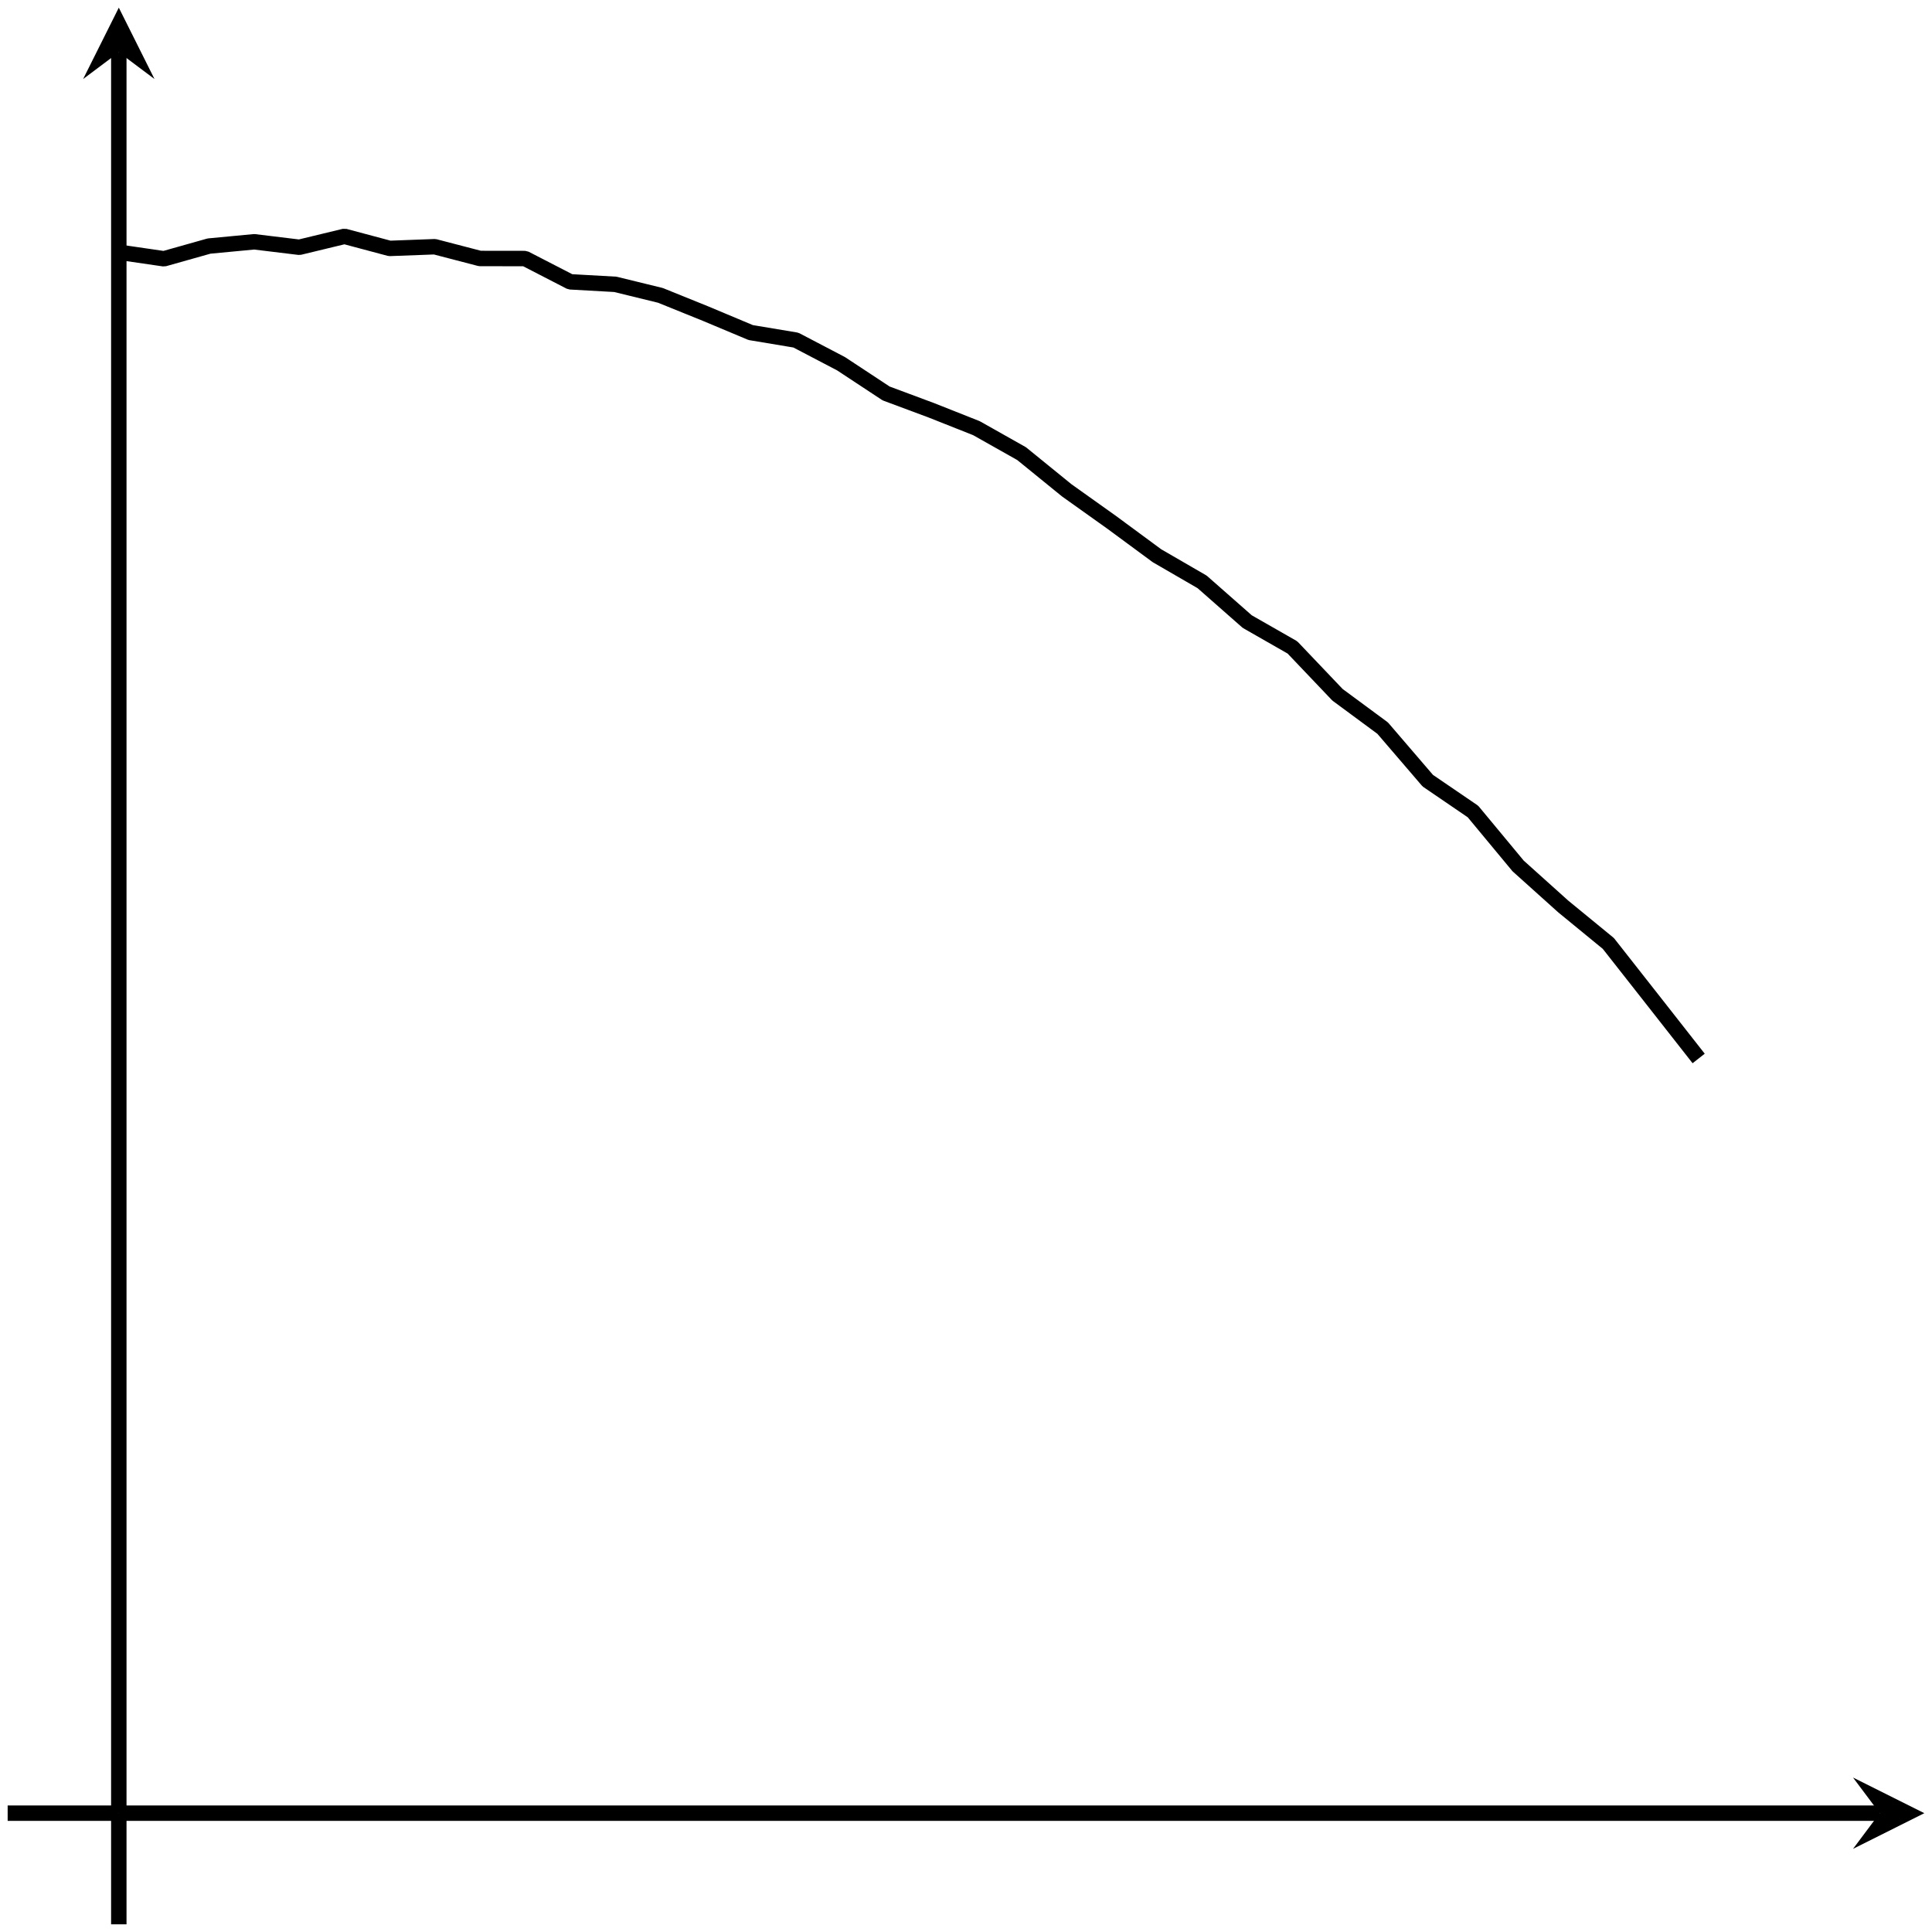 <?xml version='1.0' encoding='UTF-8'?>
<!-- This file was generated by dvisvgm 2.1.3 -->
<svg height='125.196pt' version='1.1' viewBox='-72 -72 125.196 125.196' width='125.196pt' xmlns='http://www.w3.org/2000/svg' xmlns:xlink='http://www.w3.org/1999/xlink'>
<g id='page1'>
<path d='M-64.301 45.496H49.809' fill='none' stroke='#000000' stroke-linejoin='bevel' stroke-miterlimit='10.037' stroke-width='1'/>
<path d='M52.699 45.496L48.078 43.187L49.809 45.496L48.078 47.809'/>
<path d='M-64.301 45.496V-68.614' fill='none' stroke='#000000' stroke-linejoin='bevel' stroke-miterlimit='10.037' stroke-width='1'/>
<path d='M-64.301 -71.504L-66.613 -66.879L-64.301 -68.613L-61.988 -66.879'/>
<path d='M-64.301 -55.657L-61.375 -55.231L-58.453 -56.055L-55.527 -56.332L-52.602 -55.977L-49.676 -56.684L-46.75 -55.903L-43.828 -56.012L-40.902 -55.25L-37.977 -55.246L-35.051 -53.738L-32.125 -53.574L-29.203 -52.859L-26.277 -51.676L-23.352 -50.449L-20.426 -49.961L-17.5 -48.43L-14.578 -46.504L-11.652 -45.414L-8.726 -44.254L-5.801 -42.605L-2.875 -40.227L0.047 -38.145L2.973 -35.988L5.899 -34.293L8.824 -31.719L11.75 -30.047L14.672 -26.977L17.598 -24.817L20.523 -21.41L23.449 -19.414L26.375 -15.887L29.301 -13.258L32.223 -10.863L35.148 -7.141L38.075 -3.41' fill='none' stroke='#000000' stroke-linejoin='bevel' stroke-miterlimit='10.037' stroke-width='1'/>
<path d='M-64.301 52.699V45.496' fill='none' stroke='#000000' stroke-linejoin='bevel' stroke-miterlimit='10.037' stroke-width='1'/>
<path d='M-71.504 45.496H-64.301' fill='none' stroke='#000000' stroke-linejoin='bevel' stroke-miterlimit='10.037' stroke-width='1'/>
</g>
</svg>